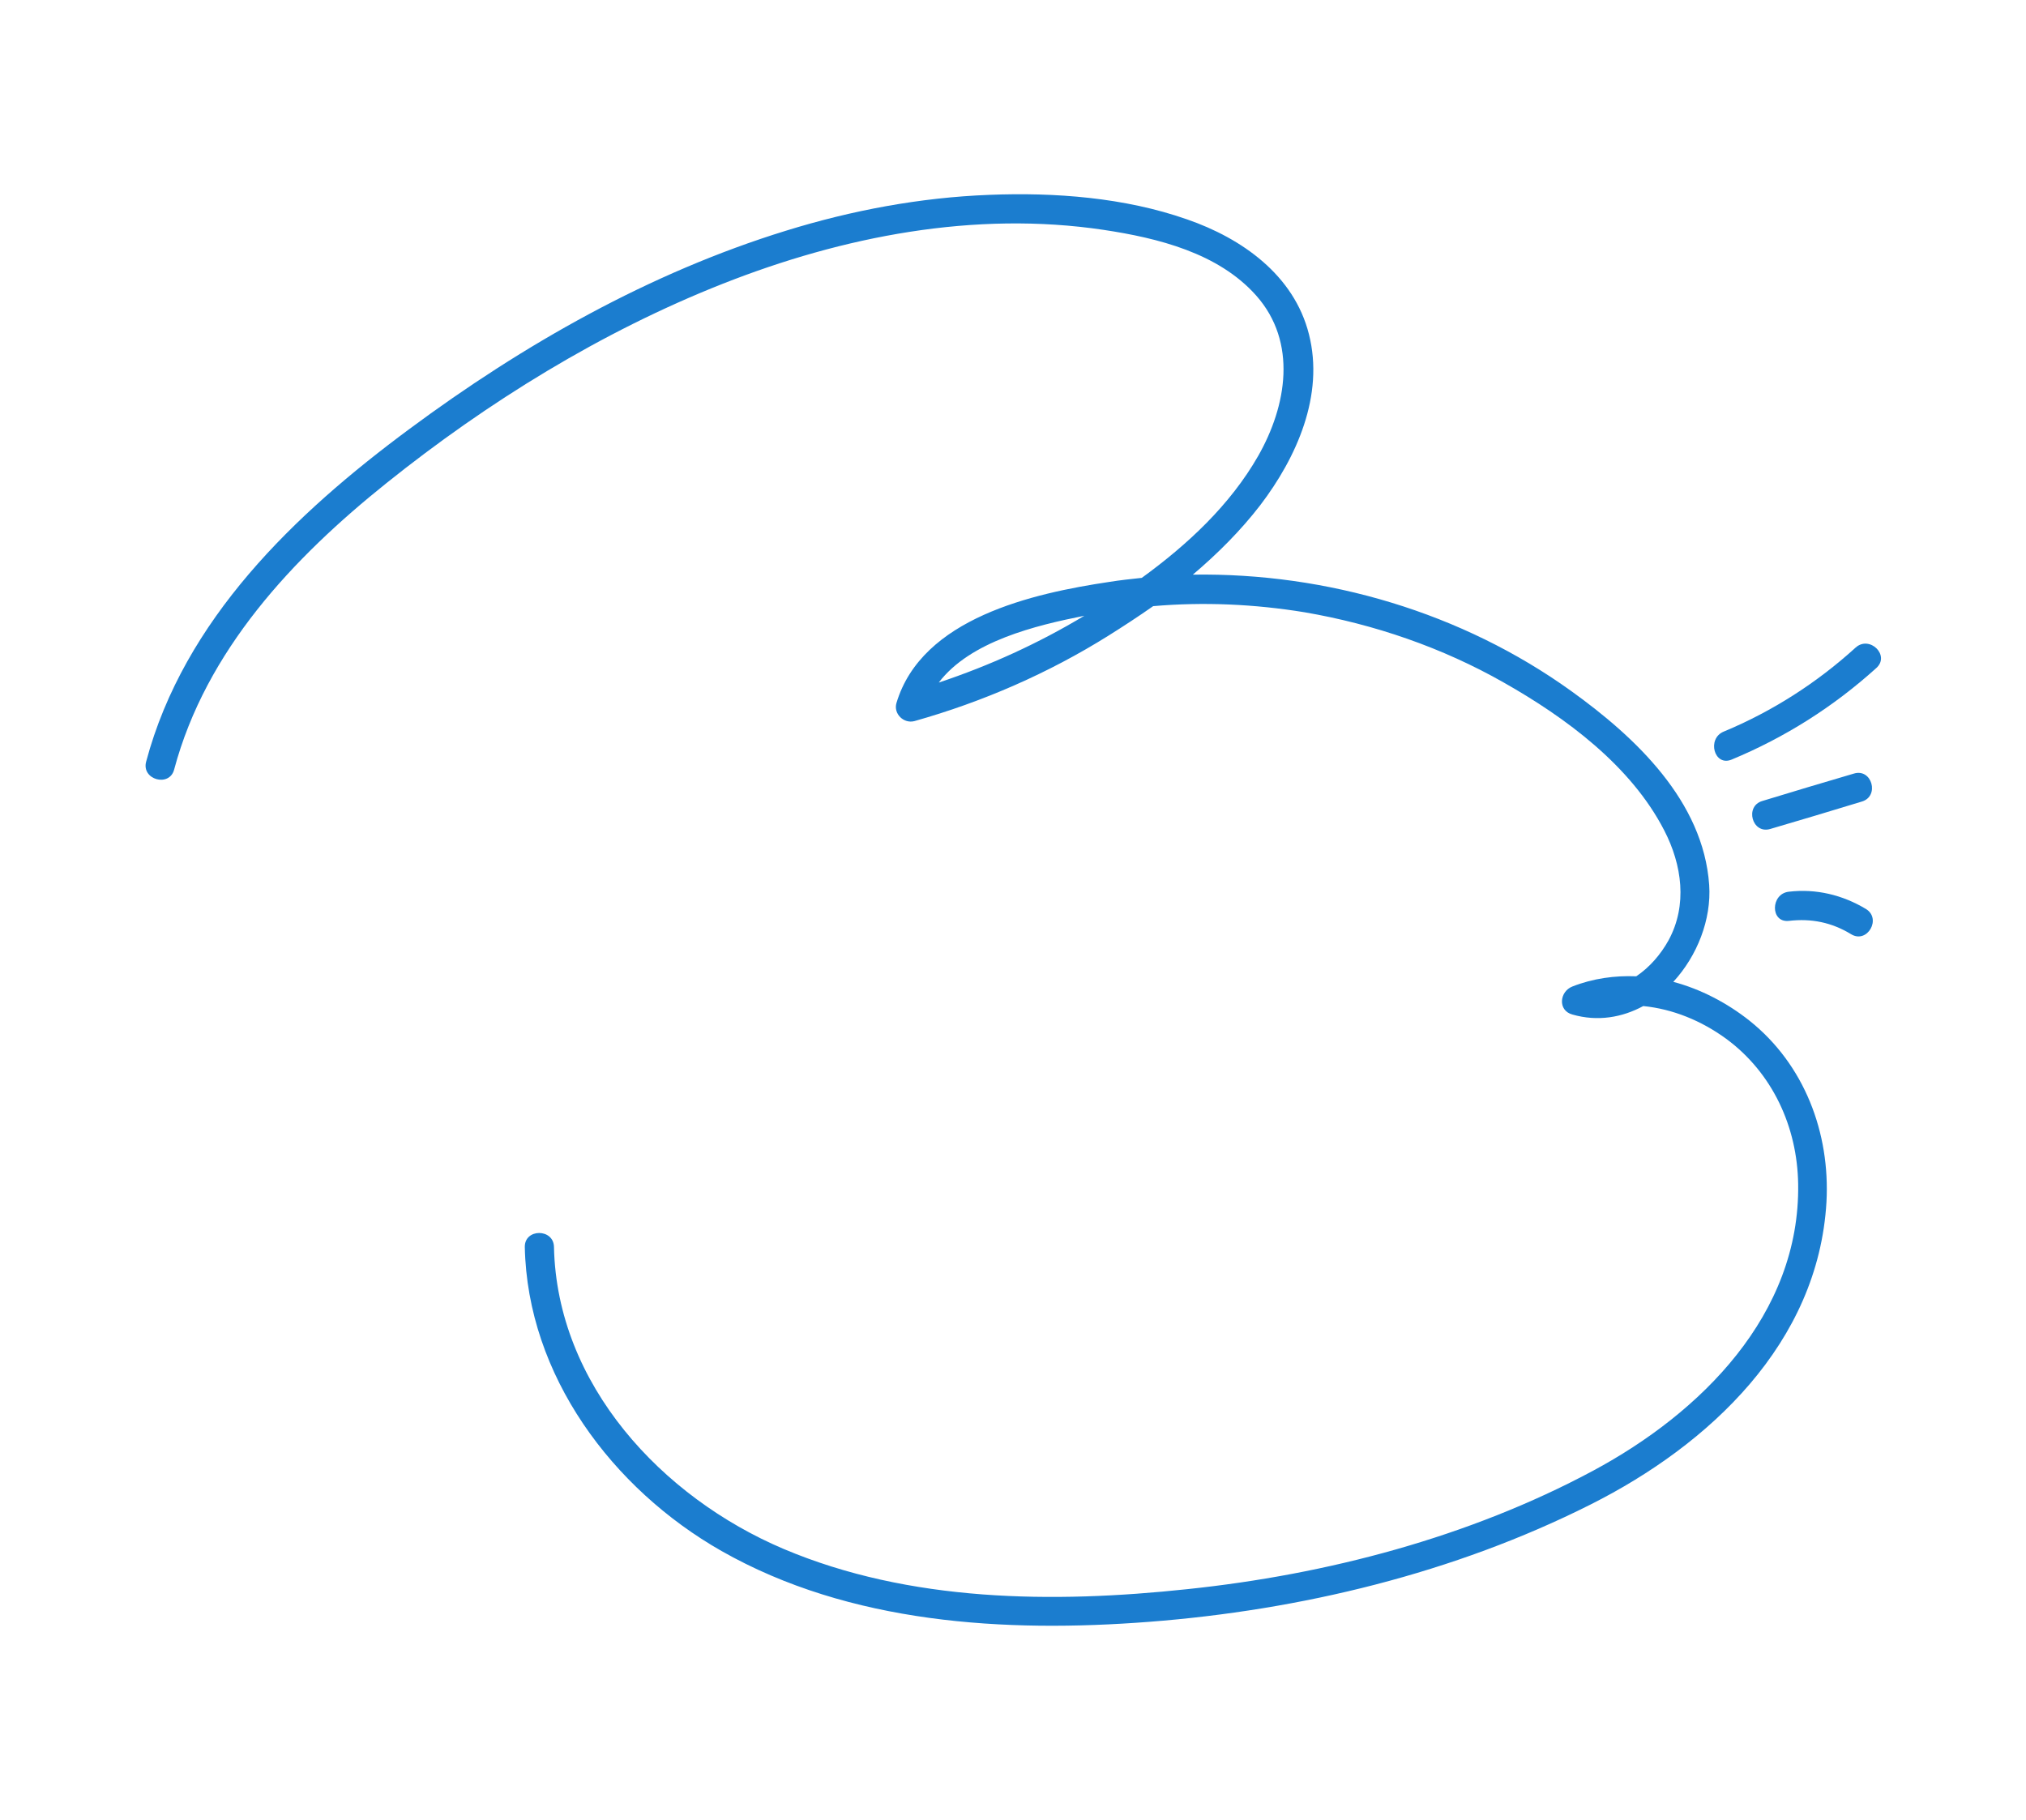 <?xml version="1.0" encoding="UTF-8"?> <!-- Generator: Adobe Illustrator 25.2.3, SVG Export Plug-In . SVG Version: 6.00 Build 0) --> <svg xmlns="http://www.w3.org/2000/svg" xmlns:xlink="http://www.w3.org/1999/xlink" id="Слой_1" x="0px" y="0px" viewBox="0 0 694.5 623.9" style="enable-background:new 0 0 694.5 623.9;" xml:space="preserve"> <style type="text/css"> .st0{fill:#1B7DCF;} </style> <g> <path class="st0" d="M599.7,349.9c-7.7-6.1-16.7-10.8-26.1-13.3c8.2-8.9,13.1-21.4,12.3-33.2c-2-28.8-25.3-50.7-47.3-66.5 c-37.4-26.9-83.7-40.6-129.7-39.9c8.5-7.2,16.4-15.1,23.1-23.8c12.5-16.4,22-37.7,16.7-58.6c-5.1-20.3-23-32.9-41.8-39.4 c-21.4-7.5-45.3-9.3-67.8-8.4c-23.6,0.9-47.1,5.3-69.7,12.3c-46.7,14.4-90,39-129.1,68c-39.3,29.1-77.2,65.3-90.2,114 c-1.7,6.2,8,8.9,9.6,2.7c10.9-40.8,40.7-72.5,72.8-98.2c34.7-27.8,73.7-51.9,115.2-68.3c41.3-16.3,86.4-25.1,130.6-18.5 c18.6,2.8,39.3,7.9,52.3,22.5c14.2,16,10.5,37.8,0.7,55c-9.6,16.8-24.2,30.4-39.9,41.8c-3.7,0.4-7.5,0.8-11.2,1.4 c-26.1,3.9-64.2,12.4-72.9,41.5c-1.1,3.7,2.5,7.2,6.2,6.2c23.4-6.6,45.9-16.4,66.5-29.3c5.1-3.2,10.3-6.6,15.3-10.1 c17.3-1.5,34.8-0.7,51.9,2.1c23.9,4.1,47.2,12.1,68.3,24.1c21.2,12,43.6,28.5,55,50.7c6.1,11.8,8,25.6,1.5,37.6 c-2.7,4.9-6.5,9.3-11.1,12.4c-7.3-0.3-14.8,0.7-21.9,3.5c-4.4,1.7-5.1,8.2,0,9.6c8.7,2.5,17.1,1,24.3-2.9c10.1,1,19.9,5,28.4,11.2 c15.9,11.7,24.4,30.2,24.7,49.8c0.7,44.8-33.4,78.5-70.3,98.3c-42.5,22.8-91.3,35.6-139.1,40.6c-45.9,4.9-95.2,4.5-138.4-13.8 c-41.7-17.7-77.7-56.3-78.7-103.5c-0.1-6.4-10.1-6.4-10,0c0.9,44,30,82.9,67.4,104.2c44,25,97.2,28.1,146.6,24.3 c52-4,104.6-16.7,151.3-40.2c40.8-20.5,78.1-55.4,80.9-103.7C627.4,388.3,618.5,364.9,599.7,349.9z M371.7,211.1 c-15.8,9.5-32.5,17.1-49.9,22.9C332.6,219.8,355.1,214.4,371.7,211.1z"></path> <path class="st0" d="M636.1,222c-13.3,12.1-28.6,21.9-45.2,28.8c-5.9,2.4-3.3,12.1,2.7,9.6c18.3-7.6,34.9-18.1,49.6-31.4 C648,224.7,640.9,217.7,636.1,222z"></path> <path class="st0" d="M606.8,284.2c10.5-3.1,21-6.2,31.4-9.4c6.2-1.8,3.5-11.5-2.7-9.6c-10.5,3.1-21,6.2-31.4,9.4 C598,276.4,600.6,286,606.8,284.2z"></path> <path class="st0" d="M639.6,311.6c-8-4.8-17.1-7-26.4-5.9c-6.3,0.7-6.4,10.7,0,10c7.7-0.9,14.7,0.5,21.4,4.6 C640.1,323.6,645.1,314.9,639.6,311.6z"></path> </g> </svg> 